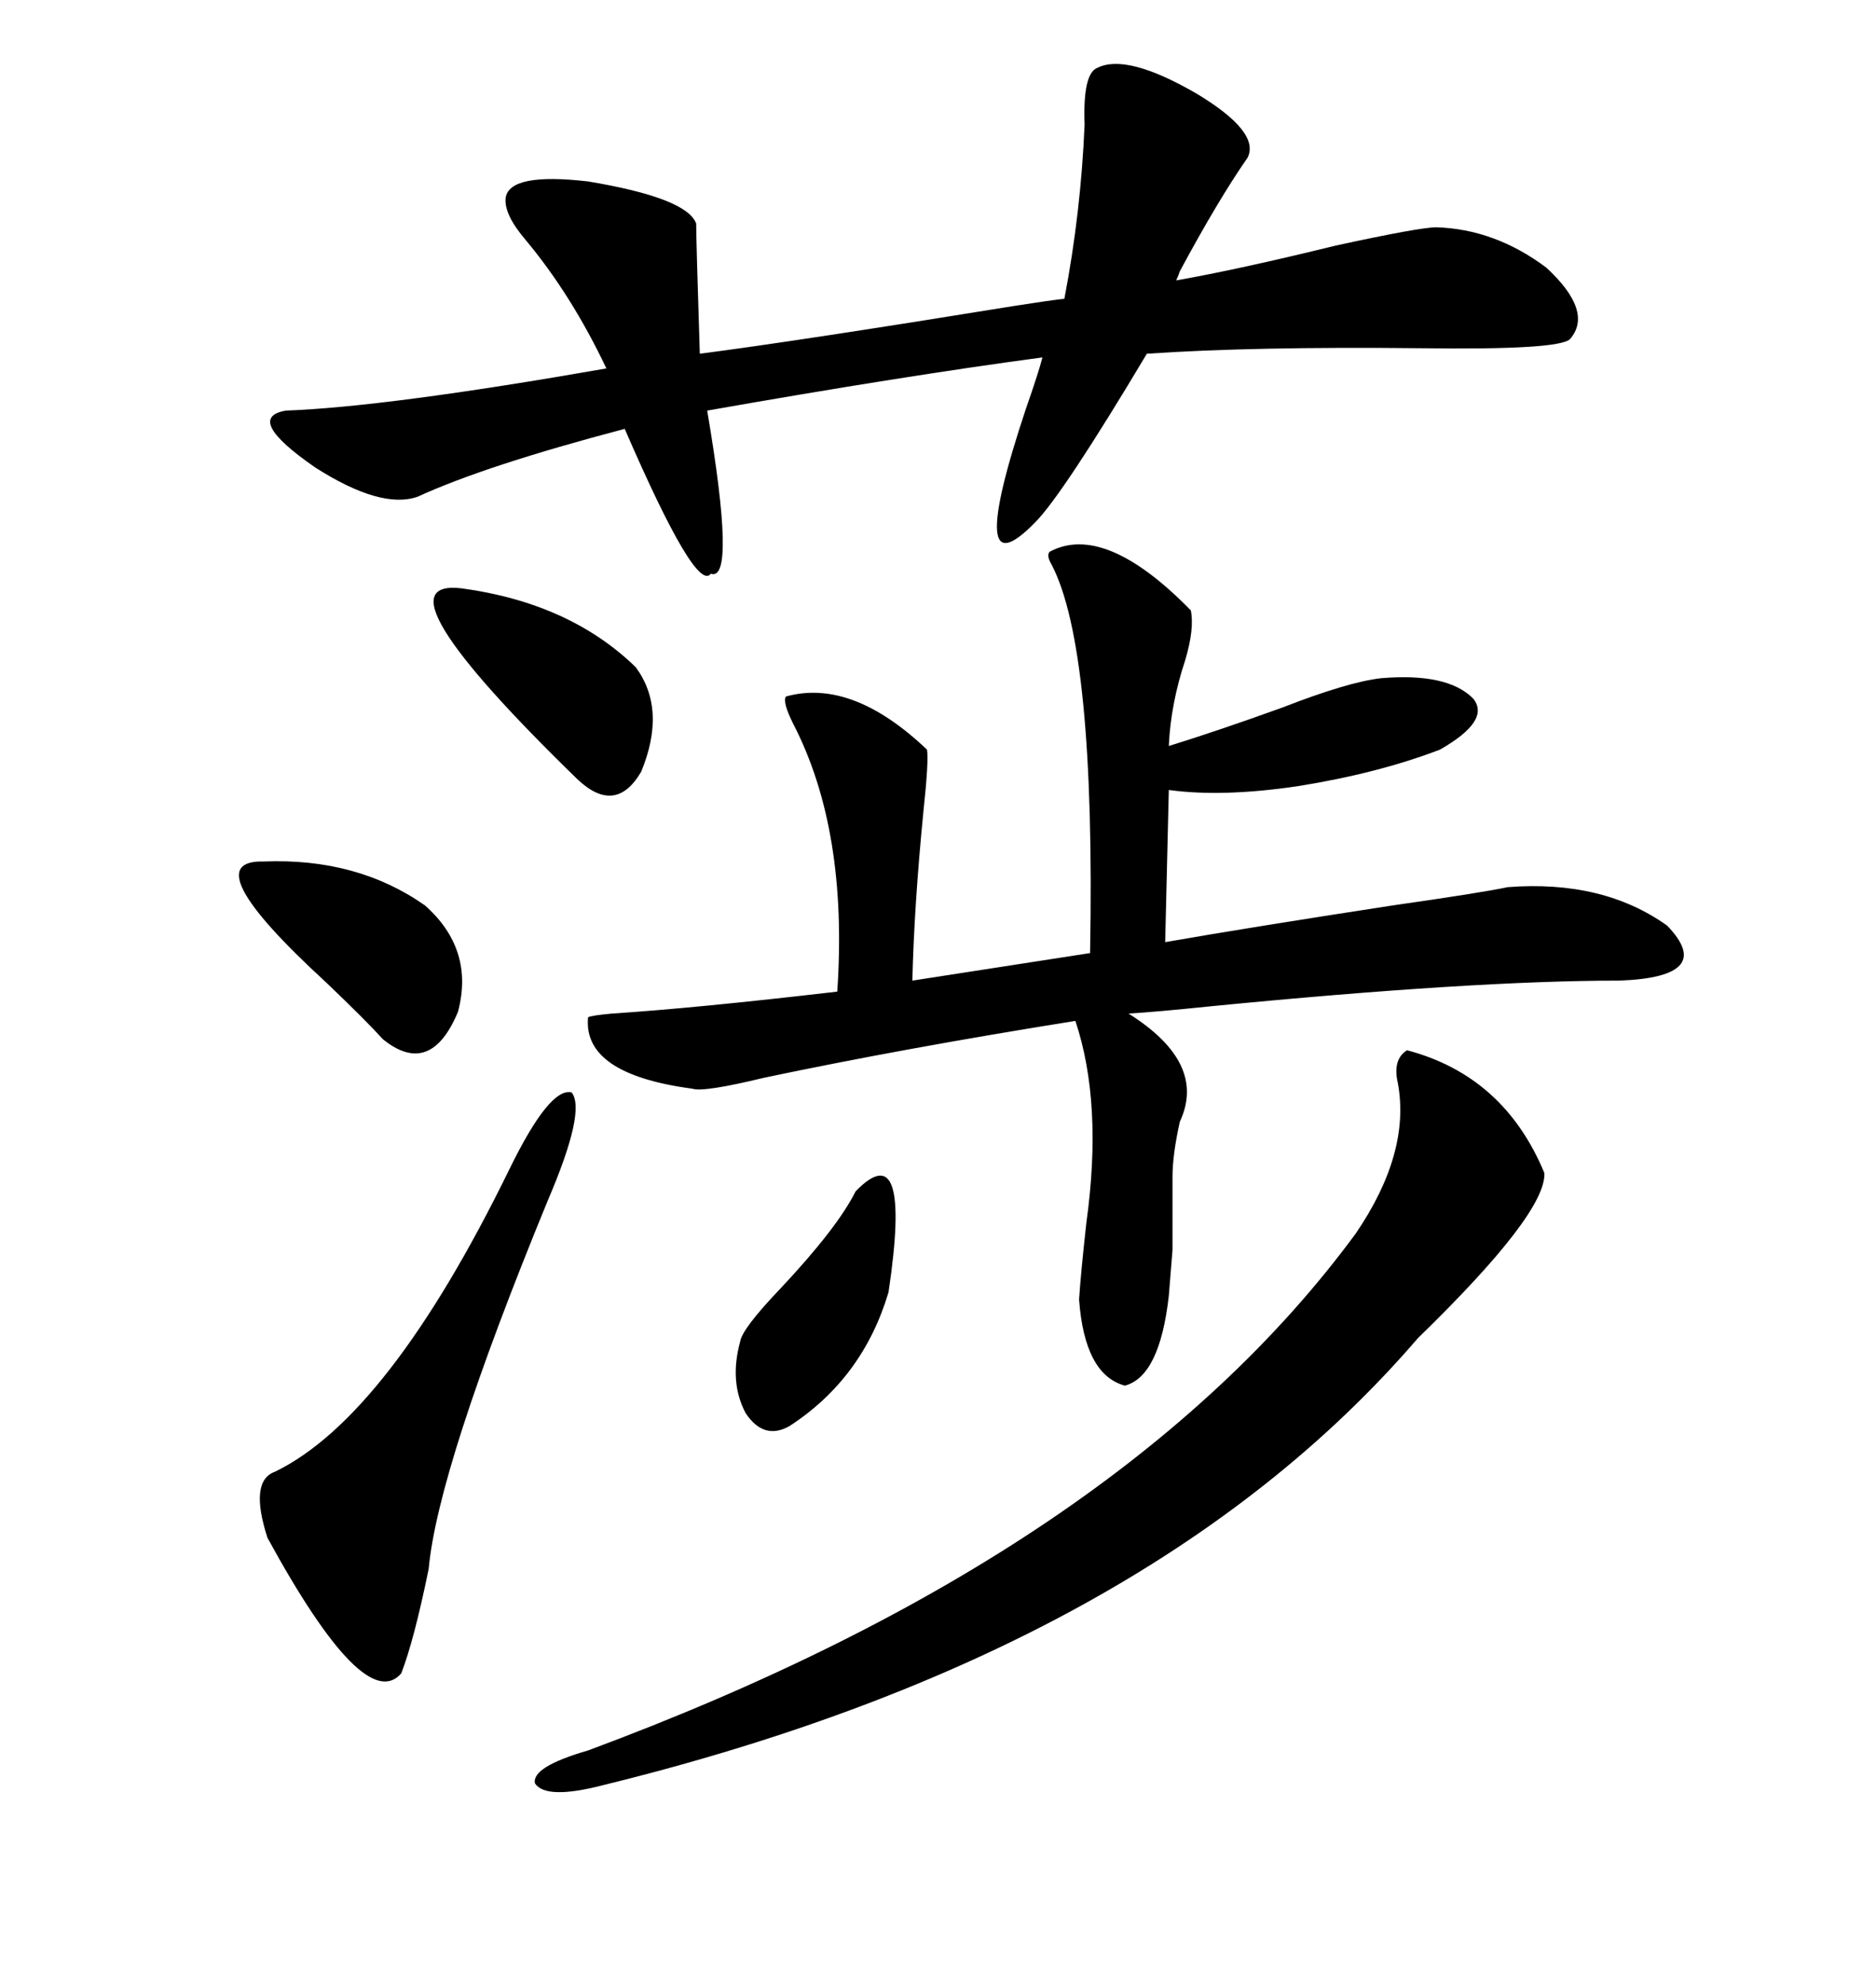 <svg xmlns="http://www.w3.org/2000/svg" xmlns:xlink="http://www.w3.org/1999/xlink" width="300" height="317.285"><path d="M167.87 88.18L167.87 88.18Q176.66 83.50 190.43 97.56L190.43 97.56Q191.02 100.49 189.55 105.47L189.55 105.47Q187.21 112.50 186.91 119.24L186.91 119.24Q194.53 116.89 205.08 113.09L205.08 113.09Q215.63 108.98 220.90 108.40L220.90 108.40Q231.45 107.52 235.55 111.62L235.55 111.62Q238.48 115.14 230.27 119.82L230.27 119.82Q220.31 123.63 207.42 125.68L207.42 125.68Q195.41 127.44 186.91 126.27L186.91 126.27L186.33 150.59Q199.80 148.24 222.66 144.73L222.66 144.73Q237.01 142.68 241.11 141.80L241.11 141.80Q256.35 140.63 266.60 147.95L266.60 147.95Q274.51 156.15 258.98 156.74L258.98 156.74Q235.55 156.74 193.65 160.84L193.65 160.84Q185.16 161.72 180.47 162.01L180.47 162.01Q193.07 169.92 188.67 179.30L188.67 179.30Q187.50 184.57 187.50 188.09L187.50 188.09Q187.50 196.88 187.50 199.80L187.50 199.80Q187.21 203.32 186.91 207.13L186.91 207.13Q185.45 220.02 179.88 221.48L179.88 221.48Q173.44 219.73 172.56 207.71L172.56 207.71Q172.85 203.32 173.73 195.41L173.73 195.41Q176.37 176.37 171.97 163.18L171.97 163.18Q144.43 167.58 122.17 172.27L122.17 172.27Q112.50 174.61 110.74 174.02L110.74 174.02Q93.16 171.68 94.04 162.60L94.04 162.60Q94.63 162.30 97.85 162.01L97.85 162.01Q111.33 161.13 133.89 158.50L133.89 158.50Q135.64 132.71 126.86 115.72L126.86 115.72Q125.10 112.21 125.68 111.33L125.68 111.33Q136.23 108.40 148.24 119.82L148.24 119.82Q148.54 121.58 147.66 129.79L147.66 129.79Q146.19 144.73 145.90 156.74L145.90 156.74L174.32 152.34Q175.20 103.71 168.16 90.23L168.16 90.23Q167.29 88.77 167.87 88.18ZM199.51 25.20L199.51 25.20Q194.82 31.93 188.67 43.36L188.67 43.36Q188.38 44.24 188.09 44.82L188.09 44.82Q198.05 43.07 213.57 39.26L213.57 39.26Q227.05 36.33 229.69 36.33L229.69 36.33Q239.06 36.62 247.27 42.77L247.27 42.77Q254.88 49.80 251.07 54.20L251.07 54.20Q249.32 55.96 227.34 55.66L227.34 55.66Q200.39 55.37 183.40 56.54L183.40 56.54Q169.92 79.10 165.53 83.50L165.53 83.50Q154.10 95.21 164.06 65.33L164.06 65.33Q166.11 59.47 166.70 57.13L166.70 57.13Q144.73 60.06 113.09 65.63L113.09 65.63Q117.77 93.16 113.67 91.70L113.67 91.70Q111.33 94.92 99.90 68.55L99.90 68.55Q77.64 74.41 66.80 79.39L66.80 79.39Q60.94 81.45 50.39 74.71L50.39 74.71Q38.96 66.80 45.70 65.63L45.70 65.63Q61.82 65.04 96.97 58.89L96.97 58.89Q91.41 47.17 84.08 38.38L84.08 38.38Q80.57 34.28 80.86 31.64L80.86 31.64Q81.45 27.54 94.04 29.00L94.04 29.00Q109.86 31.64 111.33 35.74L111.33 35.74Q111.33 38.38 111.91 56.54L111.91 56.54Q127.73 54.49 162.01 48.93L162.01 48.93Q167.58 48.05 170.21 47.75L170.21 47.75Q172.85 33.98 173.44 19.92L173.44 19.92Q173.14 11.72 175.49 10.84L175.49 10.84Q180.18 8.50 191.31 14.94L191.31 14.94Q201.56 21.09 199.51 25.20ZM225 167.87L225 167.87Q240.53 171.97 246.97 187.50L246.97 187.50Q247.27 193.95 226.76 213.87L226.76 213.87Q183.69 263.96 96.39 285.35L96.39 285.35Q87.30 287.70 85.55 285.06L85.55 285.06Q84.96 282.42 94.04 279.79L94.04 279.79Q179.30 248.14 216.80 197.17L216.80 197.17Q225.59 184.28 223.54 173.14L223.54 173.14Q222.66 169.34 225 167.87ZM81.45 186.91L81.45 186.91Q87.89 173.73 91.41 174.61L91.41 174.61Q93.75 177.54 87.60 191.89L87.60 191.89Q70.02 234.67 68.55 250.78L68.55 250.78Q66.21 262.21 64.16 267.48L64.16 267.48Q58.30 274.22 42.77 245.80L42.77 245.80Q39.84 236.72 43.95 235.25L43.95 235.25Q62.11 226.46 81.45 186.91ZM73.83 94.04L73.83 94.04Q91.11 96.39 101.66 106.64L101.66 106.64Q106.64 113.38 102.54 123.34L102.54 123.34Q98.44 130.37 92.29 124.51L92.29 124.51Q59.18 92.29 73.83 94.04ZM42.19 137.70L42.19 137.70Q57.13 137.11 67.97 144.73L67.97 144.73Q75.88 151.76 73.24 161.72L73.24 161.72Q68.85 172.27 61.23 166.11L61.23 166.11Q58.59 163.18 52.15 157.03L52.15 157.03Q30.76 137.40 42.19 137.70ZM136.82 190.43L136.82 190.43Q145.90 181.05 142.09 206.54L142.09 206.54Q137.99 220.31 126.27 227.93L126.27 227.93Q122.17 230.27 119.24 225.88L119.24 225.88Q116.60 220.90 118.36 214.45L118.36 214.45Q118.65 212.40 124.80 205.96L124.80 205.96Q133.89 196.29 136.82 190.43Z"/></svg>
